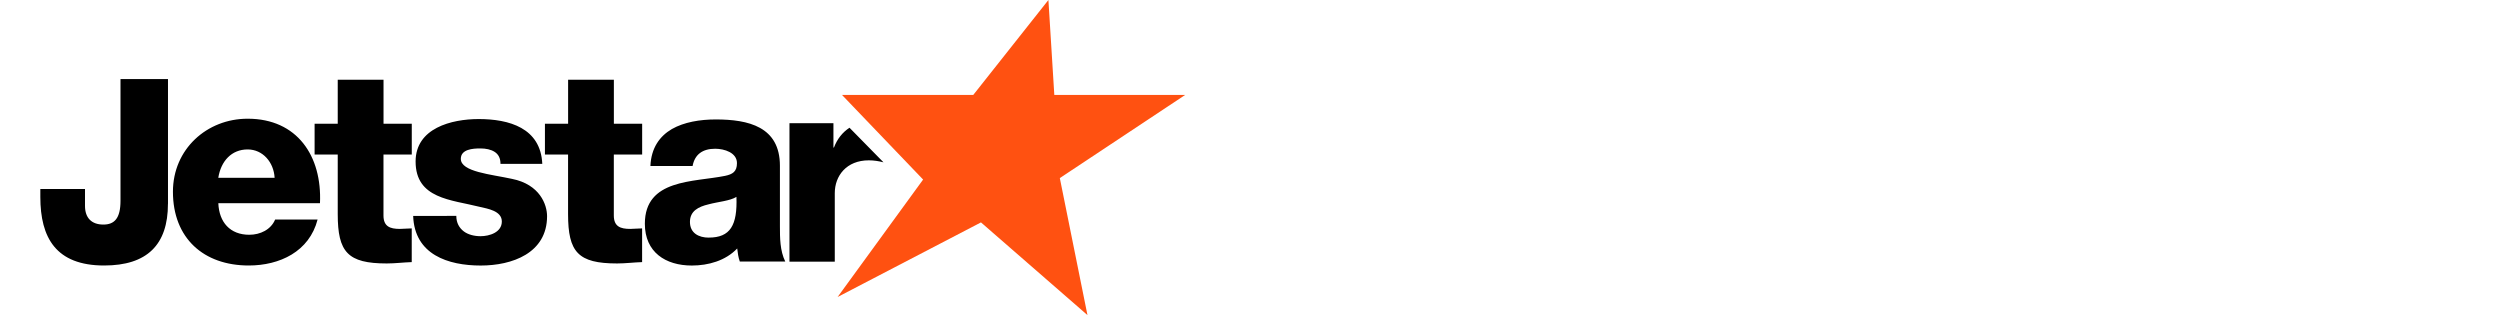 <svg xmlns="http://www.w3.org/2000/svg" xmlns:xlink="http://www.w3.org/1999/xlink" width="300" zoomAndPan="magnify" viewBox="0 0 224.88 30" height="40" preserveAspectRatio="xMidYMid meet" version="1.0"><defs><clipPath id="e3da536459"><path d="M 3.57 7 L 80 7 L 80 24 L 3.57 24 Z M 3.57 7 " clip-rule="nonzero"/></clipPath></defs><g clip-path="url(#e3da536459)"><path fill="#000000" d="M 36.996 13.906 L 34.453 13.906 L 34.453 19.391 C 34.453 20.383 35.035 20.602 35.93 20.602 C 36.27 20.602 36.633 20.555 36.996 20.555 L 36.996 23.59 C 36.246 23.613 35.496 23.711 34.746 23.711 C 31.23 23.711 30.336 22.691 30.336 19.27 L 30.336 13.906 L 28.254 13.906 L 28.254 11.137 L 30.336 11.137 L 30.336 7.176 L 34.457 7.176 L 34.457 11.137 L 37 11.137 L 37 13.906 Z M 57.73 13.906 L 55.184 13.906 L 55.184 19.391 C 55.184 20.383 55.766 20.602 56.664 20.602 C 57.004 20.602 57.367 20.555 57.73 20.555 L 57.73 23.59 C 56.977 23.613 56.227 23.711 55.477 23.711 C 51.961 23.711 51.066 22.691 51.066 19.27 L 51.066 13.906 L 48.984 13.906 L 48.984 11.137 L 51.07 11.137 L 51.07 7.176 L 55.188 7.176 L 55.188 11.137 L 57.734 11.137 L 57.734 13.906 Z M 15.055 18.348 C 15.055 22.035 13.172 23.895 9.312 23.895 C 4.973 23.895 3.57 21.391 3.57 17.727 L 3.57 17.012 L 7.59 17.012 L 7.59 18.531 C 7.59 19.617 8.188 20.211 9.242 20.211 C 10.234 20.211 10.785 19.66 10.785 18.07 L 10.785 7.113 L 15.059 7.113 L 15.059 18.348 Z M 19.59 18.289 C 19.66 20 20.645 21.129 22.375 21.129 C 23.359 21.129 24.32 20.672 24.703 19.758 L 28.523 19.758 C 27.777 22.645 25.113 23.895 22.324 23.895 C 18.27 23.895 15.504 21.441 15.504 17.254 C 15.504 13.426 18.555 10.684 22.23 10.684 C 26.699 10.684 28.93 14.051 28.738 18.289 Z M 24.656 16.004 C 24.582 14.609 23.598 13.449 22.227 13.449 C 20.789 13.449 19.828 14.484 19.586 16 L 24.652 16 Z M 41.008 19.434 C 41.008 20.059 41.273 20.512 41.68 20.824 C 42.062 21.113 42.617 21.258 43.191 21.258 C 43.98 21.258 45.105 20.918 45.105 19.934 C 45.105 18.977 43.836 18.785 43.117 18.617 C 40.555 17.969 37.344 17.898 37.344 14.535 C 37.344 11.531 40.578 10.715 43.02 10.715 C 45.75 10.715 48.602 11.508 48.746 14.75 L 44.984 14.75 C 44.984 14.223 44.793 13.887 44.457 13.668 C 44.125 13.453 43.668 13.359 43.164 13.359 C 42.492 13.359 41.414 13.43 41.414 14.297 C 41.414 15.469 44.145 15.688 46.016 16.098 C 48.531 16.598 49.176 18.422 49.176 19.457 C 49.176 22.793 46.016 23.898 43.211 23.898 C 40.262 23.898 37.246 22.914 37.125 19.434 L 41.008 19.43 Z M 58.477 14.941 C 58.547 13.312 59.309 12.258 60.41 11.613 C 61.508 10.988 62.941 10.75 64.352 10.75 C 67.293 10.75 70.133 11.398 70.133 14.918 L 70.133 20.355 C 70.133 21.406 70.133 22.555 70.613 23.539 L 66.523 23.539 C 66.387 23.156 66.336 22.773 66.289 22.363 C 65.234 23.469 63.684 23.898 62.203 23.898 C 59.84 23.898 57.977 22.699 57.977 20.137 C 57.977 16.09 62.371 16.402 65.191 15.828 C 65.883 15.684 66.266 15.445 66.266 14.68 C 66.266 13.742 65.141 13.387 64.305 13.387 C 63.184 13.387 62.469 13.887 62.273 14.941 Z M 63.73 21.383 C 65.668 21.383 66.312 20.281 66.219 17.719 C 65.645 18.082 64.594 18.152 63.707 18.391 C 62.801 18.605 62.035 18.988 62.035 19.973 C 62.035 20.977 62.824 21.387 63.734 21.387 Z M 76.395 11.496 C 75.77 11.906 75.289 12.5 74.996 13.277 L 74.949 13.277 L 74.949 11.09 L 70.992 11.09 L 70.992 23.551 L 75.07 23.551 L 75.07 17.383 C 75.07 15.824 76.121 14.43 78.133 14.43 C 78.598 14.43 79.02 14.5 79.453 14.609 Z M 76.395 11.496 " fill-opacity="1" fill-rule="nonzero"/></g><path fill="#ff5111" d="M 94.297 0 L 94.828 8.547 L 106.602 8.547 L 95.324 16.027 L 97.812 28.359 L 88.227 20.016 L 75.324 26.73 L 83.02 16.16 L 75.723 8.547 L 87.531 8.547 Z M 94.297 0 " fill-opacity="1" fill-rule="nonzero"/></svg>